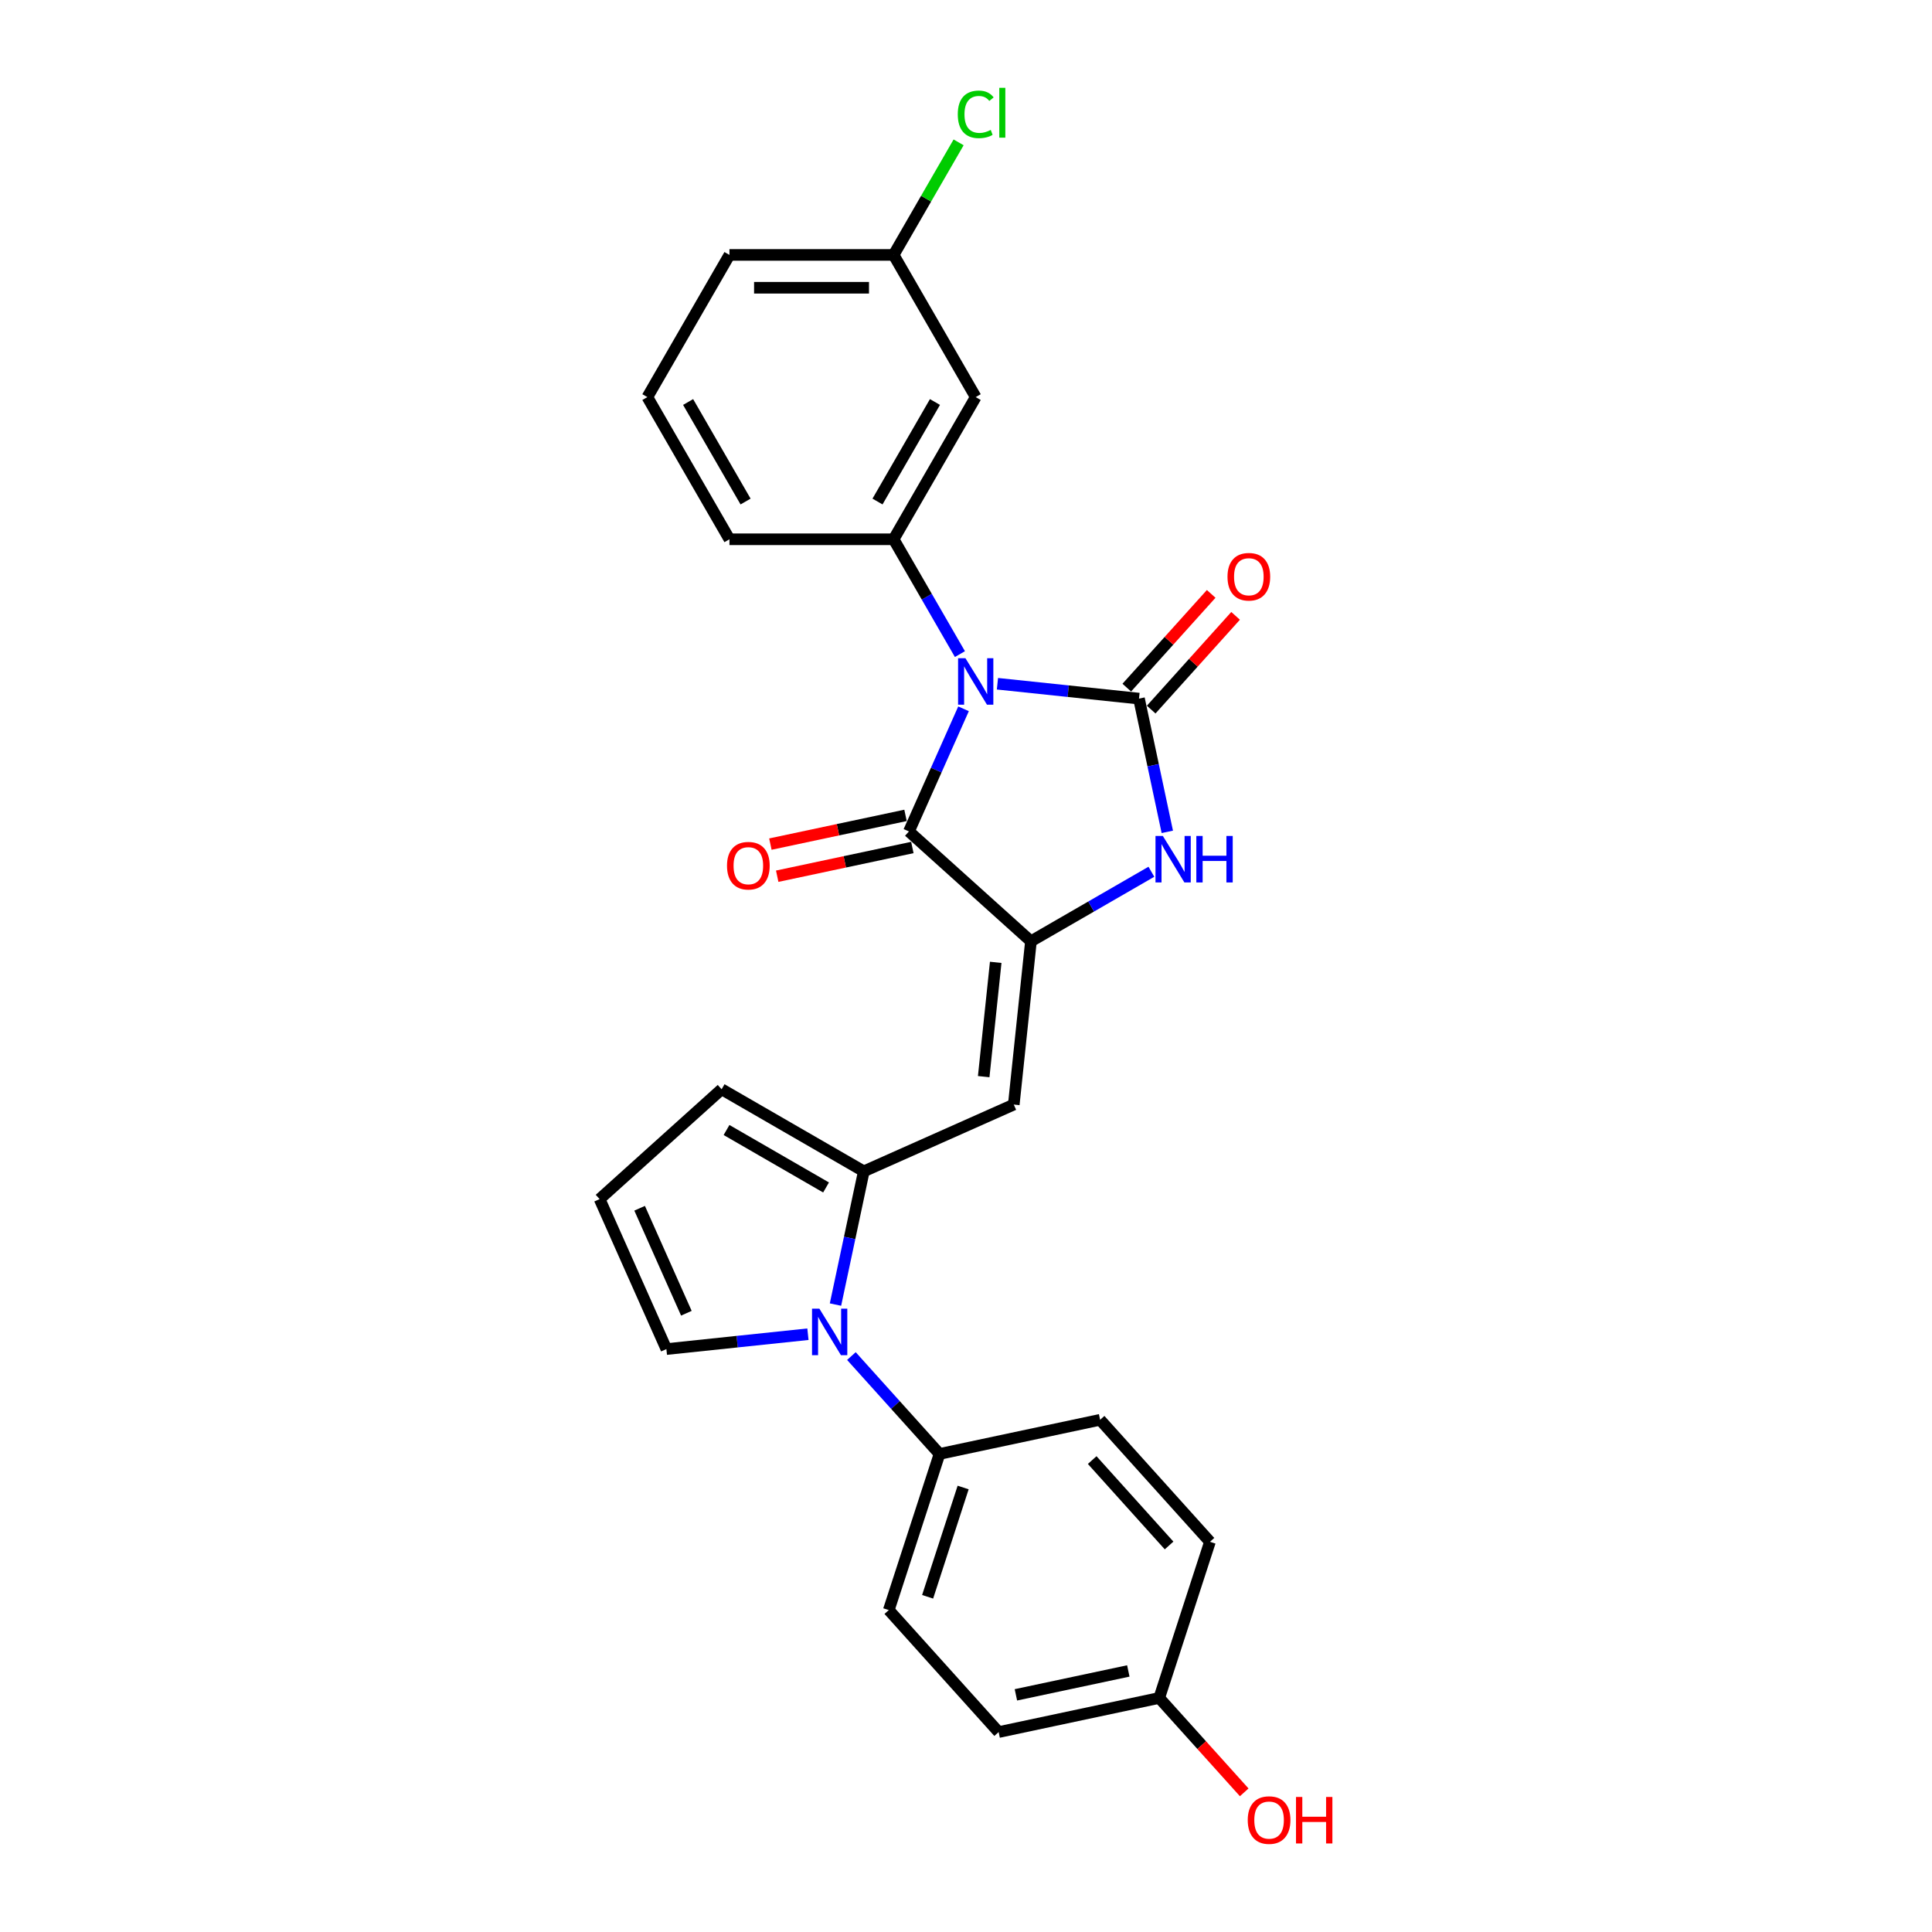 <?xml version='1.0' encoding='iso-8859-1'?>
<svg version='1.1' baseProfile='full'
              xmlns='http://www.w3.org/2000/svg'
                      xmlns:rdkit='http://www.rdkit.org/xml'
                      xmlns:xlink='http://www.w3.org/1999/xlink'
                  xml:space='preserve'
width='1000px' height='1000px' viewBox='0 0 1000 1000'>
<!-- END OF HEADER -->
<rect style='opacity:1.0;fill:#FFFFFF;stroke:none' width='1000' height='1000' x='0' y='0'> </rect>
<path class='bond-0' d='M 516.277,353.903 L 552.907,357.753' style='fill:none;fill-rule:evenodd;stroke:#0000FF;stroke-width:6px;stroke-linecap:butt;stroke-linejoin:miter;stroke-opacity:1' />
<path class='bond-0' d='M 552.907,357.753 L 589.537,361.603' style='fill:none;fill-rule:evenodd;stroke:#000000;stroke-width:6px;stroke-linecap:butt;stroke-linejoin:miter;stroke-opacity:1' />
<path class='bond-2' d='M 498.723,366.878 L 484.593,398.614' style='fill:none;fill-rule:evenodd;stroke:#0000FF;stroke-width:6px;stroke-linecap:butt;stroke-linejoin:miter;stroke-opacity:1' />
<path class='bond-2' d='M 484.593,398.614 L 470.463,430.35' style='fill:none;fill-rule:evenodd;stroke:#000000;stroke-width:6px;stroke-linecap:butt;stroke-linejoin:miter;stroke-opacity:1' />
<path class='bond-7' d='M 496.852,338.564 L 479.695,308.846' style='fill:none;fill-rule:evenodd;stroke:#0000FF;stroke-width:6px;stroke-linecap:butt;stroke-linejoin:miter;stroke-opacity:1' />
<path class='bond-7' d='M 479.695,308.846 L 462.538,279.129' style='fill:none;fill-rule:evenodd;stroke:#000000;stroke-width:6px;stroke-linecap:butt;stroke-linejoin:miter;stroke-opacity:1' />
<path class='bond-3' d='M 589.537,361.603 L 596.866,396.084' style='fill:none;fill-rule:evenodd;stroke:#000000;stroke-width:6px;stroke-linecap:butt;stroke-linejoin:miter;stroke-opacity:1' />
<path class='bond-3' d='M 596.866,396.084 L 604.195,430.565' style='fill:none;fill-rule:evenodd;stroke:#0000FF;stroke-width:6px;stroke-linecap:butt;stroke-linejoin:miter;stroke-opacity:1' />
<path class='bond-10' d='M 595.852,367.289 L 617.696,343.028' style='fill:none;fill-rule:evenodd;stroke:#000000;stroke-width:6px;stroke-linecap:butt;stroke-linejoin:miter;stroke-opacity:1' />
<path class='bond-10' d='M 617.696,343.028 L 639.541,318.768' style='fill:none;fill-rule:evenodd;stroke:#FF0000;stroke-width:6px;stroke-linecap:butt;stroke-linejoin:miter;stroke-opacity:1' />
<path class='bond-10' d='M 583.222,355.917 L 605.066,331.656' style='fill:none;fill-rule:evenodd;stroke:#000000;stroke-width:6px;stroke-linecap:butt;stroke-linejoin:miter;stroke-opacity:1' />
<path class='bond-10' d='M 605.066,331.656 L 626.911,307.396' style='fill:none;fill-rule:evenodd;stroke:#FF0000;stroke-width:6px;stroke-linecap:butt;stroke-linejoin:miter;stroke-opacity:1' />
<path class='bond-1' d='M 533.613,487.211 L 470.463,430.35' style='fill:none;fill-rule:evenodd;stroke:#000000;stroke-width:6px;stroke-linecap:butt;stroke-linejoin:miter;stroke-opacity:1' />
<path class='bond-4' d='M 533.613,487.211 L 524.73,571.722' style='fill:none;fill-rule:evenodd;stroke:#000000;stroke-width:6px;stroke-linecap:butt;stroke-linejoin:miter;stroke-opacity:1' />
<path class='bond-4' d='M 515.378,498.111 L 509.16,557.268' style='fill:none;fill-rule:evenodd;stroke:#000000;stroke-width:6px;stroke-linecap:butt;stroke-linejoin:miter;stroke-opacity:1' />
<path class='bond-26' d='M 533.613,487.211 L 564.783,469.214' style='fill:none;fill-rule:evenodd;stroke:#000000;stroke-width:6px;stroke-linecap:butt;stroke-linejoin:miter;stroke-opacity:1' />
<path class='bond-26' d='M 564.783,469.214 L 595.954,451.218' style='fill:none;fill-rule:evenodd;stroke:#0000FF;stroke-width:6px;stroke-linecap:butt;stroke-linejoin:miter;stroke-opacity:1' />
<path class='bond-13' d='M 468.696,422.039 L 433.722,429.472' style='fill:none;fill-rule:evenodd;stroke:#000000;stroke-width:6px;stroke-linecap:butt;stroke-linejoin:miter;stroke-opacity:1' />
<path class='bond-13' d='M 433.722,429.472 L 398.748,436.906' style='fill:none;fill-rule:evenodd;stroke:#FF0000;stroke-width:6px;stroke-linecap:butt;stroke-linejoin:miter;stroke-opacity:1' />
<path class='bond-13' d='M 472.23,438.662 L 437.256,446.096' style='fill:none;fill-rule:evenodd;stroke:#000000;stroke-width:6px;stroke-linecap:butt;stroke-linejoin:miter;stroke-opacity:1' />
<path class='bond-13' d='M 437.256,446.096 L 402.282,453.53' style='fill:none;fill-rule:evenodd;stroke:#FF0000;stroke-width:6px;stroke-linecap:butt;stroke-linejoin:miter;stroke-opacity:1' />
<path class='bond-5' d='M 524.73,571.722 L 447.1,606.285' style='fill:none;fill-rule:evenodd;stroke:#000000;stroke-width:6px;stroke-linecap:butt;stroke-linejoin:miter;stroke-opacity:1' />
<path class='bond-6' d='M 447.1,606.285 L 439.771,640.766' style='fill:none;fill-rule:evenodd;stroke:#000000;stroke-width:6px;stroke-linecap:butt;stroke-linejoin:miter;stroke-opacity:1' />
<path class='bond-6' d='M 439.771,640.766 L 432.442,675.247' style='fill:none;fill-rule:evenodd;stroke:#0000FF;stroke-width:6px;stroke-linecap:butt;stroke-linejoin:miter;stroke-opacity:1' />
<path class='bond-12' d='M 447.1,606.285 L 373.509,563.796' style='fill:none;fill-rule:evenodd;stroke:#000000;stroke-width:6px;stroke-linecap:butt;stroke-linejoin:miter;stroke-opacity:1' />
<path class='bond-12' d='M 427.564,614.63 L 376.05,584.888' style='fill:none;fill-rule:evenodd;stroke:#000000;stroke-width:6px;stroke-linecap:butt;stroke-linejoin:miter;stroke-opacity:1' />
<path class='bond-9' d='M 440.684,701.899 L 463.488,727.227' style='fill:none;fill-rule:evenodd;stroke:#0000FF;stroke-width:6px;stroke-linecap:butt;stroke-linejoin:miter;stroke-opacity:1' />
<path class='bond-9' d='M 463.488,727.227 L 486.293,752.554' style='fill:none;fill-rule:evenodd;stroke:#000000;stroke-width:6px;stroke-linecap:butt;stroke-linejoin:miter;stroke-opacity:1' />
<path class='bond-11' d='M 418.182,690.587 L 381.552,694.436' style='fill:none;fill-rule:evenodd;stroke:#0000FF;stroke-width:6px;stroke-linecap:butt;stroke-linejoin:miter;stroke-opacity:1' />
<path class='bond-11' d='M 381.552,694.436 L 344.922,698.286' style='fill:none;fill-rule:evenodd;stroke:#000000;stroke-width:6px;stroke-linecap:butt;stroke-linejoin:miter;stroke-opacity:1' />
<path class='bond-8' d='M 462.538,279.129 L 505.026,205.537' style='fill:none;fill-rule:evenodd;stroke:#000000;stroke-width:6px;stroke-linecap:butt;stroke-linejoin:miter;stroke-opacity:1' />
<path class='bond-8' d='M 454.193,259.593 L 483.934,208.078' style='fill:none;fill-rule:evenodd;stroke:#000000;stroke-width:6px;stroke-linecap:butt;stroke-linejoin:miter;stroke-opacity:1' />
<path class='bond-21' d='M 462.538,279.129 L 377.561,279.129' style='fill:none;fill-rule:evenodd;stroke:#000000;stroke-width:6px;stroke-linecap:butt;stroke-linejoin:miter;stroke-opacity:1' />
<path class='bond-17' d='M 505.026,205.537 L 462.538,131.946' style='fill:none;fill-rule:evenodd;stroke:#000000;stroke-width:6px;stroke-linecap:butt;stroke-linejoin:miter;stroke-opacity:1' />
<path class='bond-15' d='M 486.293,752.554 L 460.034,833.371' style='fill:none;fill-rule:evenodd;stroke:#000000;stroke-width:6px;stroke-linecap:butt;stroke-linejoin:miter;stroke-opacity:1' />
<path class='bond-15' d='M 498.518,769.928 L 480.136,826.5' style='fill:none;fill-rule:evenodd;stroke:#000000;stroke-width:6px;stroke-linecap:butt;stroke-linejoin:miter;stroke-opacity:1' />
<path class='bond-16' d='M 486.293,752.554 L 569.413,734.886' style='fill:none;fill-rule:evenodd;stroke:#000000;stroke-width:6px;stroke-linecap:butt;stroke-linejoin:miter;stroke-opacity:1' />
<path class='bond-28' d='M 344.922,698.286 L 310.359,620.657' style='fill:none;fill-rule:evenodd;stroke:#000000;stroke-width:6px;stroke-linecap:butt;stroke-linejoin:miter;stroke-opacity:1' />
<path class='bond-28' d='M 355.264,679.729 L 331.069,625.389' style='fill:none;fill-rule:evenodd;stroke:#000000;stroke-width:6px;stroke-linecap:butt;stroke-linejoin:miter;stroke-opacity:1' />
<path class='bond-14' d='M 373.509,563.796 L 310.359,620.657' style='fill:none;fill-rule:evenodd;stroke:#000000;stroke-width:6px;stroke-linecap:butt;stroke-linejoin:miter;stroke-opacity:1' />
<path class='bond-19' d='M 460.034,833.371 L 516.894,896.521' style='fill:none;fill-rule:evenodd;stroke:#000000;stroke-width:6px;stroke-linecap:butt;stroke-linejoin:miter;stroke-opacity:1' />
<path class='bond-20' d='M 569.413,734.886 L 626.273,798.036' style='fill:none;fill-rule:evenodd;stroke:#000000;stroke-width:6px;stroke-linecap:butt;stroke-linejoin:miter;stroke-opacity:1' />
<path class='bond-20' d='M 565.312,755.731 L 605.114,799.935' style='fill:none;fill-rule:evenodd;stroke:#000000;stroke-width:6px;stroke-linecap:butt;stroke-linejoin:miter;stroke-opacity:1' />
<path class='bond-22' d='M 462.538,131.946 L 479.357,102.815' style='fill:none;fill-rule:evenodd;stroke:#000000;stroke-width:6px;stroke-linecap:butt;stroke-linejoin:miter;stroke-opacity:1' />
<path class='bond-22' d='M 479.357,102.815 L 496.175,73.684' style='fill:none;fill-rule:evenodd;stroke:#00CC00;stroke-width:6px;stroke-linecap:butt;stroke-linejoin:miter;stroke-opacity:1' />
<path class='bond-27' d='M 462.538,131.946 L 377.561,131.946' style='fill:none;fill-rule:evenodd;stroke:#000000;stroke-width:6px;stroke-linecap:butt;stroke-linejoin:miter;stroke-opacity:1' />
<path class='bond-27' d='M 449.791,148.941 L 390.308,148.941' style='fill:none;fill-rule:evenodd;stroke:#000000;stroke-width:6px;stroke-linecap:butt;stroke-linejoin:miter;stroke-opacity:1' />
<path class='bond-18' d='M 600.014,878.853 L 626.273,798.036' style='fill:none;fill-rule:evenodd;stroke:#000000;stroke-width:6px;stroke-linecap:butt;stroke-linejoin:miter;stroke-opacity:1' />
<path class='bond-23' d='M 600.014,878.853 L 622.009,903.282' style='fill:none;fill-rule:evenodd;stroke:#000000;stroke-width:6px;stroke-linecap:butt;stroke-linejoin:miter;stroke-opacity:1' />
<path class='bond-23' d='M 622.009,903.282 L 644.005,927.71' style='fill:none;fill-rule:evenodd;stroke:#FF0000;stroke-width:6px;stroke-linecap:butt;stroke-linejoin:miter;stroke-opacity:1' />
<path class='bond-29' d='M 600.014,878.853 L 516.894,896.521' style='fill:none;fill-rule:evenodd;stroke:#000000;stroke-width:6px;stroke-linecap:butt;stroke-linejoin:miter;stroke-opacity:1' />
<path class='bond-29' d='M 584.012,864.879 L 525.829,877.247' style='fill:none;fill-rule:evenodd;stroke:#000000;stroke-width:6px;stroke-linecap:butt;stroke-linejoin:miter;stroke-opacity:1' />
<path class='bond-24' d='M 377.561,279.129 L 335.073,205.537' style='fill:none;fill-rule:evenodd;stroke:#000000;stroke-width:6px;stroke-linecap:butt;stroke-linejoin:miter;stroke-opacity:1' />
<path class='bond-24' d='M 385.907,259.593 L 356.165,208.078' style='fill:none;fill-rule:evenodd;stroke:#000000;stroke-width:6px;stroke-linecap:butt;stroke-linejoin:miter;stroke-opacity:1' />
<path class='bond-25' d='M 335.073,205.537 L 377.561,131.946' style='fill:none;fill-rule:evenodd;stroke:#000000;stroke-width:6px;stroke-linecap:butt;stroke-linejoin:miter;stroke-opacity:1' />
<path  class='atom-0' d='M 499.706 340.688
L 507.592 353.434
Q 508.374 354.692, 509.632 356.97
Q 510.889 359.247, 510.957 359.383
L 510.957 340.688
L 514.152 340.688
L 514.152 364.753
L 510.855 364.753
L 502.392 350.817
Q 501.406 349.186, 500.352 347.316
Q 499.333 345.447, 499.027 344.869
L 499.027 364.753
L 495.9 364.753
L 495.9 340.688
L 499.706 340.688
' fill='#0000FF'/>
<path  class='atom-4' d='M 601.885 432.69
L 609.771 445.436
Q 610.552 446.694, 611.81 448.971
Q 613.068 451.249, 613.136 451.385
L 613.136 432.69
L 616.331 432.69
L 616.331 456.755
L 613.034 456.755
L 604.57 442.819
Q 603.584 441.188, 602.531 439.318
Q 601.511 437.449, 601.205 436.871
L 601.205 456.755
L 598.078 456.755
L 598.078 432.69
L 601.885 432.69
' fill='#0000FF'/>
<path  class='atom-4' d='M 619.22 432.69
L 622.483 432.69
L 622.483 442.921
L 634.788 442.921
L 634.788 432.69
L 638.051 432.69
L 638.051 456.755
L 634.788 456.755
L 634.788 445.64
L 622.483 445.64
L 622.483 456.755
L 619.22 456.755
L 619.22 432.69
' fill='#0000FF'/>
<path  class='atom-7' d='M 424.113 677.371
L 431.999 690.118
Q 432.781 691.375, 434.039 693.653
Q 435.296 695.93, 435.364 696.066
L 435.364 677.371
L 438.559 677.371
L 438.559 701.437
L 435.262 701.437
L 426.799 687.501
Q 425.813 685.869, 424.759 683.999
Q 423.74 682.13, 423.434 681.552
L 423.434 701.437
L 420.306 701.437
L 420.306 677.371
L 424.113 677.371
' fill='#0000FF'/>
<path  class='atom-11' d='M 635.35 298.521
Q 635.35 292.743, 638.205 289.514
Q 641.061 286.285, 646.397 286.285
Q 651.734 286.285, 654.589 289.514
Q 657.444 292.743, 657.444 298.521
Q 657.444 304.368, 654.555 307.699
Q 651.666 310.996, 646.397 310.996
Q 641.095 310.996, 638.205 307.699
Q 635.35 304.402, 635.35 298.521
M 646.397 308.277
Q 650.068 308.277, 652.04 305.829
Q 654.045 303.348, 654.045 298.521
Q 654.045 293.797, 652.04 291.417
Q 650.068 289.004, 646.397 289.004
Q 642.726 289.004, 640.721 291.383
Q 638.749 293.763, 638.749 298.521
Q 638.749 303.382, 640.721 305.829
Q 642.726 308.277, 646.397 308.277
' fill='#FF0000'/>
<path  class='atom-14' d='M 376.297 448.086
Q 376.297 442.308, 379.152 439.079
Q 382.007 435.849, 387.344 435.849
Q 392.68 435.849, 395.535 439.079
Q 398.39 442.308, 398.39 448.086
Q 398.39 453.932, 395.501 457.263
Q 392.612 460.561, 387.344 460.561
Q 382.041 460.561, 379.152 457.263
Q 376.297 453.966, 376.297 448.086
M 387.344 457.841
Q 391.015 457.841, 392.986 455.394
Q 394.991 452.913, 394.991 448.086
Q 394.991 443.361, 392.986 440.982
Q 391.015 438.569, 387.344 438.569
Q 383.673 438.569, 381.667 440.948
Q 379.696 443.327, 379.696 448.086
Q 379.696 452.947, 381.667 455.394
Q 383.673 457.841, 387.344 457.841
' fill='#FF0000'/>
<path  class='atom-23' d='M 495.747 59.187
Q 495.747 53.204, 498.534 50.077
Q 501.355 46.916, 506.692 46.916
Q 511.654 46.916, 514.305 50.417
L 512.062 52.253
Q 510.125 49.703, 506.692 49.703
Q 503.055 49.703, 501.117 52.151
Q 499.214 54.564, 499.214 59.187
Q 499.214 63.945, 501.185 66.393
Q 503.19 68.84, 507.065 68.84
Q 509.717 68.84, 512.81 67.243
L 513.762 69.792
Q 512.504 70.608, 510.6 71.083
Q 508.697 71.559, 506.59 71.559
Q 501.355 71.559, 498.534 68.364
Q 495.747 65.169, 495.747 59.187
' fill='#00CC00'/>
<path  class='atom-23' d='M 517.229 45.455
L 520.356 45.455
L 520.356 71.253
L 517.229 71.253
L 517.229 45.455
' fill='#00CC00'/>
<path  class='atom-24' d='M 645.827 942.071
Q 645.827 936.293, 648.682 933.063
Q 651.538 929.834, 656.874 929.834
Q 662.211 929.834, 665.066 933.063
Q 667.921 936.293, 667.921 942.071
Q 667.921 947.917, 665.032 951.248
Q 662.143 954.545, 656.874 954.545
Q 651.572 954.545, 648.682 951.248
Q 645.827 947.951, 645.827 942.071
M 656.874 951.826
Q 660.545 951.826, 662.516 949.379
Q 664.522 946.898, 664.522 942.071
Q 664.522 937.346, 662.516 934.967
Q 660.545 932.554, 656.874 932.554
Q 653.203 932.554, 651.198 934.933
Q 649.226 937.312, 649.226 942.071
Q 649.226 946.932, 651.198 949.379
Q 653.203 951.826, 656.874 951.826
' fill='#FF0000'/>
<path  class='atom-24' d='M 670.81 930.106
L 674.073 930.106
L 674.073 940.337
L 686.378 940.337
L 686.378 930.106
L 689.641 930.106
L 689.641 954.172
L 686.378 954.172
L 686.378 943.057
L 674.073 943.057
L 674.073 954.172
L 670.81 954.172
L 670.81 930.106
' fill='#FF0000'/>
</svg>
